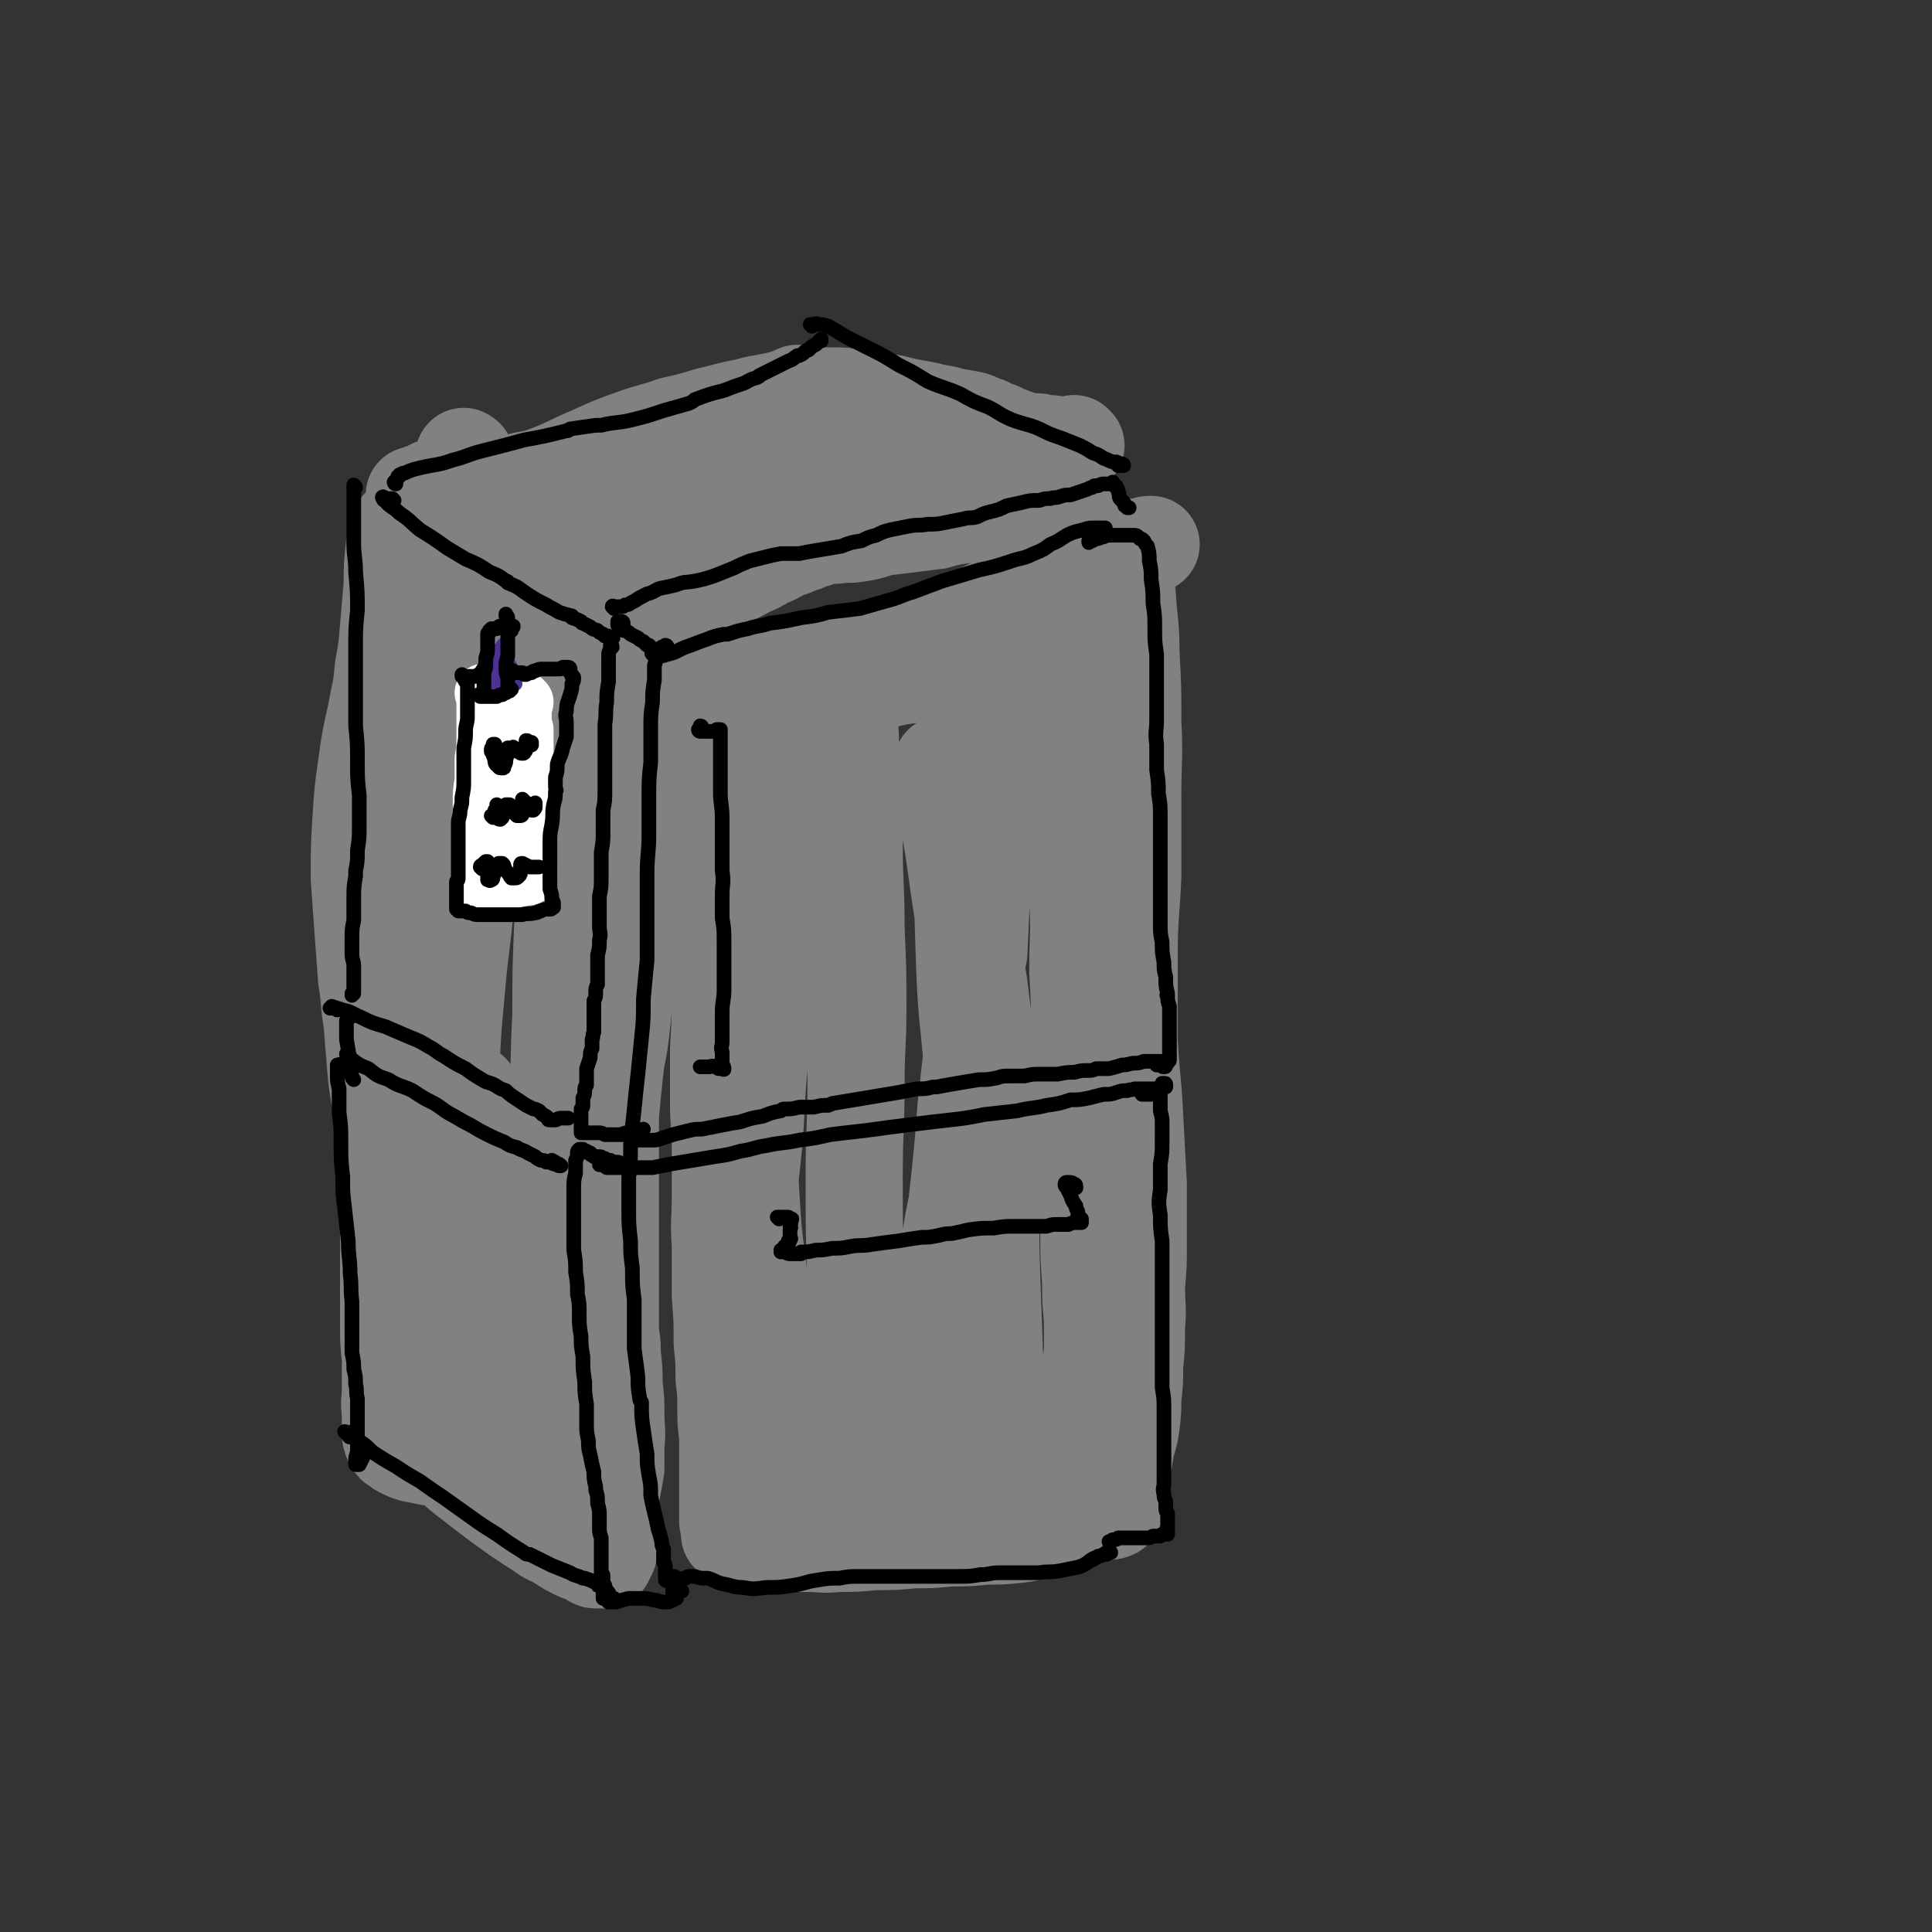 <svg viewBox='0 0 1054 1054' version='1.1' xmlns='http://www.w3.org/2000/svg' xmlns:xlink='http://www.w3.org/1999/xlink'><rect x="0" y="0" width="1054" height="1054" fill="#333333" stroke="none"/><g fill='none' stroke='rgb(128,130,130)' stroke-width='53' stroke-linecap='round' stroke-linejoin='round'><path d='M393,380c0,0 -1,-1 -1,-1 0,0 1,1 1,1 0,0 0,-1 0,-1 0,0 1,0 1,0 1,-1 1,0 2,-1 2,-1 2,-1 4,-2 3,-1 3,-1 6,-2 4,-2 4,-2 8,-4 6,-2 6,-2 12,-4 7,-2 7,-1 14,-3 9,-2 9,-2 18,-4 10,-2 10,-3 21,-5 10,-3 10,-3 20,-6 11,-3 11,-3 21,-7 8,-4 8,-4 17,-8 8,-4 8,-4 16,-8 9,-4 9,-4 18,-7 9,-4 9,-4 18,-8 8,-3 9,-2 17,-5 6,-2 6,-3 12,-5 3,-1 3,-1 6,-2 2,-1 2,-1 4,-1 '/><path d='M396,367c0,0 -1,-1 -1,-1 0,0 0,0 1,0 0,1 0,1 0,1 1,1 1,1 1,3 1,3 1,3 1,6 0,4 0,4 0,8 0,1 0,1 0,1 0,6 0,6 0,12 0,7 -1,7 -1,15 0,10 0,10 -1,19 0,12 0,12 -1,23 0,13 0,13 0,25 0,14 0,14 -1,27 0,16 0,16 -1,32 0,17 0,17 -1,35 0,14 0,14 0,28 0,13 1,13 1,26 0,13 0,13 0,25 0,14 -1,14 0,27 0,14 0,14 0,28 1,13 1,13 1,26 1,9 1,9 1,19 1,8 1,8 1,16 0,8 0,8 1,15 0,7 0,7 0,14 0,7 0,7 0,14 0,5 0,5 0,10 0,4 0,4 0,8 0,2 0,2 1,4 0,1 0,1 0,2 0,1 0,1 0,2 1,0 1,0 1,1 1,0 1,0 2,1 1,0 1,0 2,0 2,0 2,0 5,0 4,1 4,0 8,1 6,0 6,1 11,1 7,1 7,1 13,1 9,0 9,1 17,0 10,0 10,0 20,-1 11,0 11,0 21,-1 10,0 10,0 20,-1 10,0 10,0 20,-1 9,0 9,0 18,-1 7,-1 7,-1 14,-3 5,-2 5,-2 9,-4 3,-1 3,-1 5,-2 1,-1 1,-1 3,-2 1,-1 2,-1 3,-2 2,-3 2,-3 4,-5 '/><path d='M615,300c-1,0 -1,0 -1,-1 -1,0 -1,0 -2,-1 0,0 0,0 0,0 1,4 1,3 1,7 1,10 1,10 2,20 1,16 2,16 2,31 1,19 1,19 1,38 1,20 0,20 0,40 0,22 0,22 0,44 -1,22 -2,22 -2,44 0,23 0,23 0,45 1,21 2,21 3,42 1,19 1,19 2,37 0,16 0,16 0,32 0,12 0,12 -1,24 0,11 1,11 0,22 0,11 0,11 -1,21 0,9 0,9 -1,18 0,7 0,7 -1,15 -1,7 -2,7 -3,13 -1,6 -1,6 -2,12 -1,5 0,5 -1,10 -1,3 -1,3 -1,6 -1,1 -1,1 -2,3 0,1 0,2 -1,2 -2,1 -2,0 -4,0 -3,0 -3,-1 -5,-2 -6,-1 -6,-1 -12,-3 -5,-1 -5,-1 -11,-3 -6,-2 -6,-2 -12,-4 -6,-2 -6,-2 -11,-3 -1,0 -1,0 -3,-1 -5,-1 -5,-1 -11,-2 -1,-1 -1,-1 -3,-1 -7,-1 -6,-1 -13,-2 -8,-2 -8,-1 -16,-2 -7,-1 -7,-1 -13,-2 -6,0 -6,0 -11,-2 -2,0 -2,0 -3,0 -5,-2 -5,-2 -11,-4 0,0 -1,0 -2,0 -4,-2 -4,-2 -9,-3 -1,-1 -1,-1 -2,-1 -5,-2 -5,-1 -9,-4 -4,-1 -4,-1 -6,-3 -1,0 0,-1 -1,-1 -2,-4 -2,-4 -5,-7 0,-1 0,-1 0,-2 -4,-12 -4,-11 -8,-23 -4,-14 -4,-14 -8,-29 -3,-16 -3,-16 -5,-32 -2,-15 -2,-15 -3,-30 -1,-16 -1,-16 -1,-32 0,-18 0,-18 0,-35 1,-19 1,-19 1,-38 1,-19 1,-19 3,-38 1,-16 2,-16 3,-32 1,-13 2,-13 3,-26 0,-9 0,-9 0,-18 0,-7 0,-7 0,-15 0,-7 0,-7 0,-15 0,-6 -1,-7 0,-13 0,-4 0,-4 2,-7 1,-2 1,-3 3,-4 4,-2 5,-2 9,-3 8,-2 8,-1 15,-3 9,-2 9,-1 17,-3 9,-3 9,-3 17,-5 8,-2 8,-2 16,-3 9,-2 9,-2 18,-3 8,-1 8,-1 17,-2 7,-1 7,0 14,-1 6,0 6,0 13,0 5,-1 5,-1 10,-1 2,-1 2,-1 5,-1 1,-1 1,-1 2,-1 0,0 1,0 1,1 1,3 1,3 1,7 2,10 2,10 3,21 1,15 1,15 2,29 1,18 2,18 3,36 1,18 1,18 1,37 1,20 0,20 0,40 1,18 1,18 1,36 0,16 0,16 1,31 0,4 0,4 0,7 0,15 0,15 1,30 0,3 0,3 0,6 1,16 2,16 3,33 0,13 0,13 1,26 0,10 0,10 1,21 0,9 0,9 0,17 -1,7 0,8 -2,14 -1,6 -2,6 -4,12 -3,5 -3,5 -6,11 -3,4 -3,4 -7,8 -4,4 -4,4 -8,7 -4,3 -4,3 -9,6 -7,3 -7,3 -13,6 -8,2 -8,2 -16,4 -6,2 -6,3 -13,5 -2,0 -2,0 -3,0 -9,2 -9,3 -18,5 -8,3 -8,3 -16,5 -6,2 -6,1 -12,3 -1,0 -1,0 -2,0 -6,1 -6,2 -12,1 -4,0 -4,-1 -8,-3 -5,-2 -5,-3 -8,-7 -6,-7 -6,-7 -10,-16 -6,-12 -6,-12 -11,-24 -5,-15 -6,-15 -9,-31 -3,-17 -2,-18 -3,-36 -1,-20 0,-20 1,-39 1,-21 2,-21 4,-42 2,-22 1,-22 3,-43 2,-22 2,-22 5,-43 2,-18 2,-18 5,-36 3,-15 3,-15 7,-30 3,-14 4,-14 8,-27 4,-11 4,-11 7,-22 3,-7 3,-7 6,-15 1,-5 1,-5 3,-9 1,-3 2,-3 3,-6 1,-2 1,-2 3,-4 1,-2 1,-2 1,-3 1,-1 1,-1 1,-1 0,0 0,1 0,2 1,13 1,13 1,25 1,23 1,23 2,46 0,23 1,23 1,46 1,23 1,23 1,45 0,20 -1,20 -1,40 0,25 -1,25 -1,51 0,29 0,29 1,58 1,25 1,25 4,49 3,15 3,15 8,30 2,7 2,7 5,13 1,1 1,1 2,1 2,2 2,2 4,4 0,0 0,0 0,0 2,0 2,1 3,0 3,-3 3,-3 4,-8 4,-13 3,-14 6,-28 5,-23 5,-23 10,-46 4,-24 3,-24 7,-48 1,-5 1,-5 2,-10 3,-27 3,-27 5,-53 2,-18 2,-18 4,-36 0,-3 0,-3 0,-7 1,-17 1,-17 2,-34 0,-4 0,-4 1,-7 1,-22 1,-22 2,-43 2,-15 2,-15 3,-30 1,-11 2,-11 2,-21 1,-6 1,-6 0,-13 0,-5 0,-5 -1,-10 0,-4 0,-4 -1,-7 0,-2 0,-2 0,-3 0,0 0,-1 0,-1 0,0 0,1 0,1 -2,2 -2,2 -3,5 -3,12 -3,12 -5,24 -3,20 -3,20 -4,40 -2,28 -2,28 -1,57 1,33 2,33 5,67 3,31 3,31 6,63 2,26 2,26 4,53 1,19 0,19 1,38 0,12 0,12 0,25 1,5 1,5 1,11 0,1 0,2 0,2 0,0 0,-2 0,-3 0,-12 0,-12 0,-24 -1,-27 -1,-27 -2,-55 -1,-30 0,-30 -1,-61 -1,-26 0,-26 -2,-51 -1,-23 -1,-24 -4,-47 -4,-24 -4,-24 -8,-49 -4,-20 -4,-20 -7,-40 -2,-9 -2,-9 -3,-18 -1,-4 0,-4 -1,-9 0,-2 -1,-3 -1,-4 0,0 0,2 0,3 1,10 1,10 2,20 4,21 4,21 7,43 4,26 4,26 7,52 3,30 4,30 6,60 1,26 0,26 1,53 1,24 1,24 2,49 0,20 0,20 2,40 1,11 2,11 4,23 1,3 0,3 1,6 0,0 0,0 0,0 -2,-3 -2,-3 -4,-6 '/><path d='M218,783c0,0 -1,-1 -1,-1 0,0 0,1 0,1 1,-1 0,-1 0,-2 1,-1 1,-1 1,-2 0,-1 1,-1 1,-2 1,0 0,0 1,-1 0,0 0,0 0,0 -1,0 -1,0 -2,-1 0,0 0,0 -1,0 0,-1 0,-1 0,-1 0,0 0,0 0,0 0,0 -1,0 -1,0 0,0 1,0 1,0 1,1 1,1 3,2 4,3 4,3 8,6 5,5 5,5 10,9 1,1 1,1 3,2 7,7 7,8 15,14 9,7 9,7 17,13 11,8 11,8 22,15 5,4 6,3 12,7 3,2 3,2 7,4 2,1 2,1 5,2 2,1 2,1 4,2 1,1 1,1 3,1 1,0 1,0 2,0 1,0 2,0 2,0 0,-1 0,-1 0,-2 0,-1 0,-1 0,-1 '/><path d='M218,746c0,0 0,-1 -1,-1 0,0 0,1 0,0 0,0 0,0 0,0 1,-3 1,-3 2,-5 1,-6 2,-6 3,-12 1,-9 1,-9 2,-18 1,-10 1,-11 2,-21 0,-12 0,-12 1,-23 0,-13 0,-13 1,-25 1,-15 1,-16 3,-30 3,-18 3,-18 6,-35 3,-18 4,-18 6,-35 2,-16 2,-16 3,-32 1,-13 1,-13 2,-27 0,-12 0,-12 0,-25 0,-12 0,-12 -1,-24 -1,-10 -2,-9 -3,-19 0,-2 0,-2 0,-4 -1,-9 -1,-9 -2,-19 0,-7 0,-7 -1,-15 -1,-5 -1,-5 -2,-10 -1,-4 -1,-4 -2,-8 -1,-4 -1,-4 -2,-8 -1,-3 -1,-3 -2,-7 0,-2 0,-2 -1,-3 -1,-1 -1,-1 -1,-2 0,-1 0,-1 -1,-1 0,0 0,0 0,-1 0,0 0,0 0,0 0,-1 0,-1 -1,-2 0,-1 0,-1 -1,-2 0,-2 0,-2 -1,-3 -1,-2 -1,-2 -2,-3 0,-2 0,-2 -1,-3 0,-1 0,-1 -1,-2 0,-1 0,-1 -1,-2 0,0 0,0 0,0 0,0 0,0 -1,0 '/><path d='M222,286c0,0 0,0 -1,-1 0,0 0,0 0,0 -1,1 -1,0 -1,1 -2,1 -2,2 -3,4 -1,4 -1,5 -2,9 -1,10 -1,10 -1,20 -1,11 -1,11 -2,23 -1,12 -1,12 -3,23 -1,13 -2,13 -4,25 -3,13 -3,13 -5,27 -2,14 -2,14 -3,29 -1,16 -1,17 -1,33 1,14 1,14 2,28 1,14 1,14 2,27 2,12 1,12 3,24 1,13 1,13 2,25 1,12 2,12 3,24 1,11 1,11 2,23 1,12 1,12 2,24 0,12 0,12 0,25 0,12 0,12 0,24 0,10 0,10 0,20 0,9 0,9 1,18 0,8 0,8 0,16 0,7 -1,7 0,14 0,5 0,5 0,10 0,2 0,3 1,5 1,2 1,2 3,3 1,1 1,1 3,2 2,1 2,1 5,2 5,1 5,1 10,2 6,1 6,0 12,1 7,1 7,1 14,2 7,1 7,1 15,2 9,2 9,3 18,5 6,1 6,1 13,2 5,1 5,1 10,2 4,0 4,0 8,0 2,-1 2,-1 4,-2 0,0 1,0 1,0 0,0 0,0 0,0 0,-1 0,-1 0,-1 0,-1 0,-1 0,-3 -1,-8 -1,-8 -2,-16 -2,-14 -3,-14 -5,-28 -2,-13 -2,-13 -3,-26 -1,-16 0,-16 0,-31 -1,-21 0,-21 -1,-41 0,-22 -1,-22 -2,-43 -2,-26 -3,-26 -5,-51 -1,-21 -1,-21 -2,-41 0,-15 0,-15 0,-31 0,-12 0,-12 1,-24 1,-13 1,-13 2,-25 1,-15 1,-15 2,-31 0,-13 0,-13 1,-27 1,-11 1,-11 2,-22 1,-8 0,-8 1,-15 0,-7 0,-7 0,-14 0,-9 0,-9 0,-18 0,-8 -1,-8 -1,-17 0,-5 0,-5 -1,-11 0,-3 0,-3 0,-5 0,-1 0,-1 0,-2 0,0 0,0 0,0 0,2 0,2 0,3 -1,7 -1,7 -2,15 -1,17 -1,17 -2,35 -1,20 -1,20 -1,40 -1,21 0,21 -1,42 -1,21 -1,21 -2,41 -1,23 -1,23 -2,45 -1,24 -1,24 -1,48 -1,23 -1,23 -1,46 0,18 0,18 0,36 -1,15 -1,15 -2,30 -1,13 -1,13 -2,26 -2,11 -2,11 -3,22 -1,9 -1,9 -2,17 -1,7 -1,7 -2,13 0,6 0,6 0,11 -1,5 -1,5 -1,10 -1,4 -1,4 -1,8 -1,2 -1,2 -2,3 0,1 0,1 -1,0 -1,-3 -1,-3 -2,-7 -4,-12 -4,-12 -8,-25 -6,-21 -6,-21 -11,-42 -4,-16 -5,-16 -7,-32 -2,-12 -2,-12 -3,-25 0,-11 0,-11 0,-22 -1,-9 -1,-9 -1,-18 0,-1 0,-1 0,-2 0,-3 0,-3 0,-6 0,0 -1,0 -1,0 -2,5 -2,5 -2,10 -2,13 -2,13 -2,27 -1,16 -1,16 -1,32 1,17 1,17 1,34 1,13 0,13 1,27 0,8 0,8 1,16 1,2 1,2 1,5 0,0 0,0 0,0 1,0 1,1 1,0 1,-4 1,-5 1,-10 0,-14 0,-14 -1,-27 -1,-18 -2,-18 -5,-35 -2,-17 -2,-17 -4,-33 -1,-14 -2,-14 -2,-29 0,-15 0,-15 1,-31 1,-21 1,-21 3,-42 2,-24 3,-24 5,-48 2,-17 2,-17 4,-35 2,-11 2,-11 3,-22 0,-7 0,-7 1,-15 1,-9 1,-9 2,-17 2,-12 2,-12 4,-23 2,-11 2,-11 4,-22 1,-8 1,-8 2,-16 1,-5 1,-5 0,-11 0,-5 0,-5 -1,-10 -1,-6 -1,-6 -3,-12 -1,-4 -1,-5 -3,-8 -2,-3 -2,-3 -5,-5 -2,-1 -2,-1 -5,-2 -3,-2 -3,-1 -6,-3 -3,-1 -3,-2 -6,-3 -3,-3 -3,-2 -6,-5 -3,-2 -3,-2 -6,-5 -2,-3 -2,-3 -4,-6 -1,-1 -2,-1 -3,-2 0,0 0,0 0,0 0,0 0,0 0,0 2,0 2,0 3,-1 2,0 2,-1 4,-1 2,-1 2,-1 3,-2 2,0 2,0 3,1 5,5 5,5 9,11 7,9 7,10 15,18 10,11 10,11 20,20 8,7 8,7 16,14 4,3 4,2 8,5 2,1 2,1 3,2 0,0 0,0 0,0 -3,-3 -3,-3 -6,-6 -4,-4 -4,-4 -9,-9 -3,-3 -3,-3 -6,-7 -3,-4 -3,-3 -6,-7 -3,-4 -3,-4 -6,-8 -1,-1 -1,-2 -2,-3 -4,-8 -4,-7 -8,-16 -4,-9 -4,-9 -8,-18 -3,-6 -2,-7 -5,-13 0,-1 -1,0 -1,-1 '/><path d='M587,243c-1,0 -1,-1 -1,-1 0,0 0,0 0,0 -1,1 -2,1 -3,1 -2,1 -2,1 -3,1 0,0 0,0 0,0 -1,0 -1,0 -2,0 -1,0 -1,-1 -2,-1 -2,-1 -2,-1 -4,-1 -2,0 -2,0 -3,0 -2,-1 -2,-1 -5,-1 -3,0 -3,0 -6,-1 -3,0 -3,-1 -6,-2 -3,-1 -3,-1 -7,-3 -3,-1 -3,-1 -7,-3 -4,-1 -4,-2 -8,-3 -5,-1 -6,-1 -11,-2 -6,-2 -6,-1 -13,-3 -5,-1 -5,-1 -11,-2 -4,-1 -4,-1 -8,-2 -1,0 -1,0 -2,0 -5,-1 -5,-1 -10,-2 -5,-1 -5,-1 -10,-1 -5,-1 -5,-1 -9,-1 -4,0 -4,0 -7,0 -3,0 -3,0 -7,0 -1,0 -1,0 -3,0 -2,0 -2,0 -3,0 -1,0 -1,0 -2,0 0,0 0,0 0,0 0,0 0,0 0,0 0,-1 0,-1 0,-1 1,0 1,0 1,0 0,0 0,0 0,0 0,0 0,0 0,0 1,0 0,0 0,0 0,-1 0,0 0,0 0,0 0,0 0,0 1,0 0,0 0,0 0,-1 0,0 0,0 -2,1 -2,1 -3,1 -3,1 -3,1 -6,2 -5,1 -5,1 -10,2 -7,1 -7,2 -14,3 -8,2 -8,2 -16,4 -10,3 -10,3 -19,5 -11,4 -11,3 -22,7 -11,4 -11,4 -22,9 -12,5 -12,6 -25,11 -6,2 -6,2 -12,3 -7,2 -7,2 -14,3 -4,0 -4,0 -8,1 -2,0 -2,0 -3,0 0,0 0,0 0,0 3,0 3,0 6,0 5,0 5,0 10,0 1,0 1,0 3,0 11,-2 11,-2 23,-4 9,-2 9,-2 17,-4 2,0 2,0 4,0 9,-3 9,-3 19,-6 9,-2 9,-2 19,-4 8,-1 8,-1 16,-2 1,-1 1,-1 3,-1 6,0 6,0 13,-1 1,0 1,0 2,0 7,0 7,0 14,0 4,0 4,0 9,-1 1,0 1,0 2,0 4,-1 4,-1 7,-2 3,-1 3,-2 6,-3 2,-1 2,-1 3,-1 1,-1 1,-1 2,-1 0,0 0,0 0,0 -1,0 -1,1 -1,1 -2,1 -2,1 -4,2 -6,2 -6,2 -11,4 -10,4 -10,3 -19,7 -11,5 -12,4 -22,10 -11,6 -11,6 -21,14 -9,6 -9,7 -18,14 -5,4 -5,4 -9,8 -2,2 -2,2 -4,4 0,0 0,1 0,1 3,1 3,0 6,0 8,-1 8,-1 15,-3 10,-2 10,-3 19,-6 11,-3 11,-3 21,-6 9,-2 9,-2 19,-5 7,-2 7,-2 13,-4 4,-2 4,-2 7,-3 1,-1 1,-1 2,-2 0,0 0,0 0,0 -1,1 -1,1 -3,2 -5,3 -5,3 -10,6 -7,3 -7,3 -14,7 -6,3 -6,3 -13,6 -6,4 -6,3 -13,7 -4,2 -4,3 -8,6 -2,2 -2,2 -5,4 0,0 -1,1 -1,1 0,0 1,0 1,0 5,0 5,0 9,-1 2,0 2,0 3,-1 7,-3 7,-3 14,-6 2,-1 2,-1 4,-2 10,-6 10,-6 20,-12 11,-7 10,-8 21,-14 9,-6 9,-7 19,-12 8,-4 8,-4 16,-8 8,-3 8,-3 16,-6 7,-3 7,-3 14,-6 7,-2 7,-2 14,-4 5,-2 5,-2 10,-3 3,-1 3,-1 6,-2 1,-1 1,-1 3,-1 0,0 0,0 1,0 0,0 0,0 0,0 0,0 0,0 -1,1 -1,1 -1,1 -3,2 -3,3 -3,3 -6,6 -7,5 -7,5 -14,10 -7,6 -7,6 -15,11 -7,4 -7,5 -15,9 -6,3 -6,3 -13,5 -5,2 -5,2 -10,4 -2,0 -2,0 -3,2 -1,0 -1,0 -1,1 3,1 4,1 8,2 7,0 8,1 15,-1 10,-2 10,-2 20,-6 10,-4 10,-4 20,-9 9,-4 9,-4 18,-8 6,-3 6,-2 13,-5 4,-2 4,-2 7,-4 1,0 1,-1 1,-1 0,0 0,0 -1,0 -5,2 -6,2 -11,4 -8,3 -9,3 -17,7 -9,4 -9,4 -18,9 -8,5 -8,6 -16,10 -7,4 -7,4 -14,6 -6,2 -6,2 -12,3 -6,1 -6,0 -12,1 -4,0 -4,0 -8,0 -2,0 -2,0 -3,0 0,0 0,0 0,0 0,0 0,0 0,0 3,0 3,0 6,-1 6,0 6,0 11,-1 8,-1 8,-1 16,-2 9,-1 9,-1 17,-2 8,-1 8,-1 16,-2 7,-2 7,-2 14,-3 6,-1 6,-1 11,-2 1,0 1,0 2,0 6,-1 6,-1 12,-1 5,0 5,0 9,0 1,0 1,0 2,0 4,1 4,1 9,1 3,0 3,-1 5,-1 1,0 1,0 2,0 1,-1 1,-1 3,-2 1,-1 1,0 2,-1 0,0 0,0 1,0 0,0 0,0 0,0 0,0 0,0 0,0 0,0 0,0 0,0 0,0 0,0 0,0 -1,0 -1,0 -2,0 -3,0 -3,0 -5,0 -4,0 -4,0 -7,0 -5,0 -5,0 -10,0 -7,-1 -7,-1 -14,-1 -6,0 -6,0 -12,1 -9,0 -9,0 -18,1 -7,1 -7,1 -14,3 -6,1 -6,0 -13,2 -5,1 -5,0 -11,2 -4,1 -4,1 -9,2 -4,1 -4,1 -8,3 -4,1 -4,1 -7,3 -4,1 -4,1 -8,3 -5,1 -4,2 -9,3 -4,2 -4,2 -8,3 -5,3 -5,3 -10,5 -5,3 -5,3 -10,5 -5,3 -5,3 -11,5 -6,2 -6,2 -11,5 -6,3 -6,3 -13,5 -5,3 -5,2 -10,5 -3,1 -3,2 -6,4 -3,1 -3,1 -5,3 -3,1 -3,1 -5,3 -1,0 -1,0 -3,1 0,0 0,0 0,0 0,0 0,0 0,0 0,1 0,-1 0,0 -1,0 0,1 0,3 1,5 0,5 1,10 1,9 1,9 1,17 1,9 1,9 2,17 0,8 0,8 0,16 0,9 -1,9 -1,17 0,9 0,9 0,17 0,9 0,9 0,17 0,9 0,9 1,19 0,7 0,7 0,14 -1,6 -1,6 -1,12 -1,7 -1,7 -2,14 -1,6 -1,6 -2,12 0,1 0,1 0,2 -1,7 -1,7 -2,14 -1,9 -1,9 -2,18 -1,9 -1,9 -3,19 -1,9 -1,9 -2,19 -1,10 -1,10 -1,20 0,9 0,9 0,17 0,8 0,8 0,17 0,9 0,9 0,19 0,10 0,10 0,20 0,8 0,8 0,17 0,8 0,8 0,16 0,6 1,6 1,12 0,2 0,2 0,3 1,8 1,8 1,16 1,9 1,9 1,17 0,8 1,8 0,16 0,7 0,7 0,13 -1,6 -1,6 -2,11 -1,5 -1,5 -2,10 0,5 0,5 0,10 0,3 0,3 0,5 0,2 0,2 0,4 0,2 -1,2 0,4 0,1 0,1 0,2 0,0 0,0 0,0 0,0 0,0 0,0 '/></g>
<g fill='none' stroke='rgb(0,0,0)' stroke-width='8' stroke-linecap='round' stroke-linejoin='round'><path d='M364,353c0,-1 -1,-1 -1,-1 0,0 0,0 0,0 0,0 0,0 -1,1 0,0 0,0 0,0 0,0 0,0 0,0 0,0 0,0 0,0 -1,0 -1,0 -1,0 -1,1 -1,1 -1,2 -1,1 -1,1 -1,3 -1,2 -1,2 -2,5 0,4 0,4 0,8 -1,6 -1,6 -1,12 -1,7 -1,7 -1,15 0,9 0,9 0,18 -1,9 -1,9 -1,19 0,10 0,10 0,20 0,11 -1,11 -1,22 0,12 0,12 0,23 0,12 0,12 0,24 -1,10 -1,10 -2,21 0,11 0,11 -1,21 -1,10 -1,10 -2,20 -1,9 -1,9 -2,19 -1,9 -1,9 -2,19 0,9 0,9 -1,18 0,8 0,8 0,17 0,9 0,9 1,18 0,7 0,7 1,15 0,1 0,1 0,2 0,7 0,7 1,15 0,5 0,5 0,11 0,1 0,1 0,2 0,7 0,7 0,14 1,7 1,7 2,15 0,6 0,6 1,12 0,1 0,1 1,2 0,8 0,8 1,15 1,7 1,7 2,13 0,6 0,6 1,12 1,5 1,5 1,11 1,5 1,5 2,9 1,4 1,4 2,9 1,3 1,3 2,7 0,2 0,2 1,4 0,2 0,2 0,4 0,1 0,1 0,3 1,2 1,2 1,3 0,2 0,2 0,4 0,1 0,1 0,2 0,1 1,1 1,1 0,0 0,0 0,0 0,1 -1,0 -1,0 0,0 0,0 1,0 0,1 0,1 0,0 1,0 1,0 2,0 1,-1 1,-1 2,-2 '/><path d='M369,872c0,0 -1,-1 -1,-1 0,0 0,0 0,0 0,0 0,0 0,0 0,0 1,0 0,0 0,0 0,0 0,-1 -1,-1 -1,-1 -1,-1 0,-1 0,-1 0,-2 1,-2 1,-2 2,-3 1,-1 1,-1 2,-2 1,-1 2,-1 3,-1 1,-1 1,-1 2,-1 0,0 0,0 1,0 1,0 1,0 2,0 3,1 3,1 7,1 4,1 4,2 8,3 6,1 6,2 11,2 6,1 6,1 13,0 7,0 7,0 14,-1 7,-1 7,-2 14,-3 6,-1 6,-1 12,-1 5,-1 5,-1 11,-1 6,0 6,0 12,0 7,0 7,0 15,0 7,0 7,0 14,0 6,0 6,0 13,0 6,0 6,0 12,-1 5,0 5,-1 10,-1 6,0 6,0 11,0 5,0 5,0 11,0 5,-1 5,0 11,-1 5,-1 5,-1 10,-2 3,-1 3,-1 6,-3 1,-1 1,-1 3,-2 1,0 1,0 2,-1 1,0 1,0 3,-1 0,0 0,0 1,0 1,0 1,0 2,-1 0,0 0,0 1,0 0,0 0,0 0,0 0,0 0,0 0,0 -1,0 -1,0 -2,0 -1,0 -1,0 -1,1 -4,1 -4,1 -7,3 '/><path d='M360,357c0,0 -1,-1 -1,-1 -1,0 0,1 -1,1 0,0 0,0 -1,0 -1,0 -1,0 -1,0 0,0 0,0 0,0 0,0 0,0 0,-1 -1,0 0,1 0,1 1,0 1,0 2,1 3,0 3,0 6,-1 5,-1 5,-2 10,-4 6,-2 5,-2 11,-4 5,-2 5,-2 10,-3 1,0 1,0 2,0 6,-2 6,-2 11,-3 6,-2 6,-1 12,-3 8,-1 8,-1 17,-3 8,-1 8,-1 15,-3 9,-1 9,-1 17,-2 7,-2 7,-2 14,-4 8,-2 8,-3 15,-5 8,-3 8,-3 16,-6 10,-3 10,-3 20,-6 9,-2 9,-2 18,-5 6,-2 6,-1 12,-4 5,-2 5,-2 9,-5 5,-2 4,-2 9,-5 4,-2 5,-2 9,-3 3,-1 3,-1 6,-1 2,0 2,0 4,0 1,0 1,0 2,0 0,0 0,0 0,0 0,0 0,0 0,0 0,1 0,1 0,1 -1,0 -1,0 -1,1 -1,1 -2,1 -3,2 -2,2 -2,2 -5,4 '/><path d='M345,638c0,0 -1,0 -1,-1 0,0 0,1 0,1 1,0 1,-1 1,-1 0,0 0,0 0,0 2,0 2,0 3,0 4,0 4,0 8,0 5,-1 5,-1 10,-2 6,-1 6,-1 12,-2 6,-1 6,-1 12,-2 7,-1 7,-1 14,-3 7,-1 7,-2 14,-3 9,-2 9,-1 18,-3 8,-1 8,-1 17,-3 8,-1 8,-1 17,-2 8,-1 8,-1 15,-2 8,-1 8,-1 16,-2 8,-1 8,-1 17,-2 9,-1 9,-1 19,-3 9,-1 9,-1 18,-2 8,-2 8,-1 16,-3 7,-1 7,-1 13,-3 5,0 5,0 10,-1 4,-1 4,-1 8,-2 4,0 4,0 7,-1 3,-1 3,-1 6,-1 2,-1 2,0 4,-1 2,0 2,0 4,0 2,0 2,0 5,0 1,0 1,0 2,0 1,0 1,0 1,0 0,0 0,0 0,0 0,1 0,1 -1,1 -1,1 -1,1 -2,2 -2,0 -2,0 -4,0 0,0 0,0 -1,0 '/><path d='M346,620c0,0 -1,0 -1,-1 0,0 0,1 0,1 0,0 0,0 0,0 -1,0 -1,0 -1,0 0,0 0,0 0,0 0,0 0,0 0,0 0,0 1,0 1,0 1,0 1,0 2,1 0,0 0,0 1,0 1,1 1,1 1,1 1,0 1,0 3,0 2,0 2,0 4,0 2,0 2,0 5,-1 3,-1 3,-1 6,-2 4,-1 4,-1 8,-2 4,-1 4,-1 8,-1 5,-1 5,-1 10,-2 5,-1 5,-1 11,-2 6,-2 6,-2 12,-3 5,-2 5,-2 10,-3 1,-1 1,-1 2,-1 4,0 4,0 8,-1 4,0 4,0 8,0 4,-1 4,-1 8,-1 1,-1 1,0 2,-1 6,-1 6,-1 12,-2 6,-1 6,-1 12,-2 6,-1 6,-1 12,-2 5,-1 5,-1 10,-2 5,0 5,0 9,-1 1,0 1,0 2,0 5,-1 5,-1 11,-2 6,-1 6,-1 12,-2 5,0 5,0 10,-1 3,-1 3,-1 7,-1 4,0 4,0 8,0 4,-1 4,-1 9,-1 4,0 4,0 9,0 5,-1 5,-1 9,-1 4,-1 4,-1 7,-1 3,0 3,0 5,-1 3,0 3,0 7,0 4,-1 4,-1 7,-2 4,0 4,-1 7,-1 2,0 2,0 5,-1 1,0 1,0 3,0 1,0 1,0 2,0 2,0 2,0 3,0 2,0 2,0 3,0 1,0 1,0 1,0 0,0 0,1 -1,1 -2,1 -2,0 -4,1 '/><path d='M345,636c0,0 -1,0 -1,-1 0,0 0,1 0,1 0,0 0,0 0,0 0,0 0,0 0,0 -1,0 -1,0 -1,0 0,0 0,0 0,0 0,0 0,0 -1,1 0,0 0,0 -1,0 0,0 0,0 -1,0 0,0 0,0 -1,0 -1,0 -1,0 -1,0 -1,0 -1,0 -2,0 -1,0 -1,0 -2,0 0,0 0,0 0,0 -1,0 -1,0 -1,0 -1,0 -1,0 -1,0 0,0 0,0 -1,0 0,-1 0,0 -1,-1 0,0 0,0 0,0 0,0 0,0 0,0 0,0 0,0 0,0 -1,0 -1,0 -1,-1 0,0 0,1 0,0 0,0 0,0 0,0 -1,0 -1,0 -1,0 0,0 0,0 0,0 -1,0 -1,0 -1,0 0,0 0,0 0,0 0,0 0,0 0,0 0,1 0,0 0,0 '/><path d='M338,635c0,-1 -1,-1 -1,-1 0,0 0,0 0,0 0,0 0,0 0,0 0,0 0,0 0,0 0,0 0,0 -1,0 0,0 0,0 -1,0 -1,0 -1,0 -2,-1 -1,0 -1,0 -1,0 -1,0 -1,0 -2,-1 0,0 0,0 -1,0 -1,-1 -1,-1 -2,-1 -1,0 -1,0 -2,0 -1,0 -1,0 -1,0 -1,-1 -1,-1 -1,-1 -1,0 -1,0 -1,-1 -1,0 -1,0 -1,0 -1,-1 -1,-1 -1,-1 -1,0 -1,0 -1,0 0,0 0,0 -1,-1 0,0 0,0 0,0 -1,0 -1,0 -1,0 0,0 0,0 0,0 -1,0 -1,0 -1,0 -1,1 -1,1 -1,2 0,2 0,2 -1,4 0,3 0,3 0,7 -1,4 -1,4 -1,9 0,5 0,5 0,9 0,6 0,6 0,11 0,7 0,7 0,13 1,6 1,6 1,12 1,6 1,6 1,12 1,5 1,5 1,11 0,6 0,6 1,12 0,5 0,5 1,11 0,7 0,7 1,14 0,6 0,6 1,12 0,5 0,5 0,11 0,4 0,4 1,9 0,4 0,4 1,8 1,5 1,5 2,9 0,4 0,4 1,8 0,1 0,1 0,2 1,3 1,3 1,7 1,4 1,4 1,7 0,3 0,3 0,6 0,3 0,3 1,6 0,2 0,2 0,4 0,1 0,1 0,1 0,3 0,3 0,5 0,2 0,2 0,4 0,1 0,1 0,2 0,1 0,1 0,3 1,1 1,1 1,2 0,1 0,1 0,1 0,1 0,1 0,2 0,1 0,1 0,3 0,1 0,1 0,2 0,0 0,0 0,1 0,0 0,0 0,1 0,1 0,1 0,1 0,1 0,1 0,1 0,0 0,0 0,0 2,-1 2,-1 3,-3 '/><path d='M336,873c0,0 0,0 -1,-1 0,0 0,1 0,1 0,0 0,-1 0,-1 -1,0 -1,0 -1,0 0,1 0,1 -1,1 0,0 0,0 -1,1 0,0 0,0 0,0 2,0 2,0 4,0 3,-1 3,-1 7,-2 4,0 4,0 8,0 4,0 4,1 7,1 3,1 3,1 5,1 2,0 2,0 4,-1 2,-1 2,-2 3,-4 1,-1 1,-1 2,-1 '/><path d='M636,593c0,0 0,0 -1,-1 0,0 1,1 1,1 0,0 0,-1 0,-1 0,0 0,0 0,0 0,-1 0,-1 -1,-1 0,0 0,0 0,0 -1,0 -1,0 -1,0 0,0 0,0 0,0 0,1 -1,1 -1,2 0,3 0,3 0,6 0,3 0,3 0,7 1,4 1,4 1,7 0,5 0,5 0,9 0,7 0,7 -1,13 0,7 0,7 0,14 -1,7 -1,7 0,14 0,7 0,7 1,14 0,7 0,7 0,13 0,7 0,7 0,13 0,7 0,7 0,14 0,7 0,7 0,14 0,6 0,6 0,13 0,6 0,6 0,13 1,6 1,6 1,12 0,5 0,5 0,10 0,4 0,4 0,8 0,4 0,4 0,7 0,5 0,5 0,9 0,3 0,3 0,6 0,3 -1,3 0,6 0,2 0,2 1,4 0,2 0,2 0,4 0,2 1,2 1,3 0,2 0,2 0,4 0,1 0,1 0,2 0,2 0,2 0,3 0,1 0,1 0,2 0,0 0,0 0,0 0,0 0,0 0,0 -1,0 -1,0 -1,0 -1,0 -1,0 -2,0 -1,1 -1,1 -1,1 -1,0 -1,0 -2,0 -1,0 -1,0 -2,0 -2,1 -2,1 -3,1 -2,0 -2,0 -4,0 -2,0 -2,0 -5,0 -1,0 -1,0 -3,0 -2,0 -2,0 -4,0 -1,1 -1,1 -3,1 -1,1 0,1 -1,1 0,0 0,0 -1,0 '/><path d='M596,295c-1,0 -1,-1 -1,-1 -1,0 -1,1 -1,1 0,0 0,0 0,0 1,0 0,0 0,0 0,-1 1,0 1,0 1,0 1,0 2,-1 2,0 2,0 4,-1 2,0 2,-1 4,-1 3,0 3,0 6,0 2,0 2,0 5,0 1,0 1,0 2,0 2,0 2,0 3,1 0,0 0,0 1,1 1,0 1,0 2,1 1,2 1,2 2,3 1,4 1,4 1,8 1,5 1,5 1,10 1,7 1,7 1,13 1,7 1,7 1,14 0,7 0,7 1,14 0,7 0,7 0,13 0,6 0,6 0,12 0,5 0,5 0,11 0,6 -1,6 0,13 0,7 0,7 0,14 1,7 1,7 1,13 1,6 1,6 1,13 0,6 0,6 0,12 0,4 0,4 0,9 0,1 0,1 0,2 0,6 0,6 0,12 0,6 0,6 0,12 0,5 0,5 0,10 0,0 0,0 0,1 0,5 0,5 1,10 0,6 0,5 1,11 0,4 0,4 1,8 0,0 0,0 0,1 0,4 0,4 1,8 0,1 -1,1 0,1 0,3 0,3 1,6 0,2 0,2 0,5 0,0 0,0 0,0 0,2 0,2 0,3 0,2 0,2 0,4 0,2 0,2 0,4 0,1 0,1 0,2 0,1 0,1 0,2 0,1 0,1 0,2 0,1 0,1 0,3 0,1 0,1 0,2 0,1 0,1 0,2 0,1 0,1 -1,1 0,1 0,1 -1,2 0,0 0,0 0,0 0,1 0,1 -1,1 0,0 0,0 0,0 -1,0 -1,0 -1,-1 -1,0 -1,0 -1,-1 '/><path d='M334,353c0,-1 -1,-1 -1,-1 0,0 0,0 0,0 0,0 0,0 0,0 0,0 0,0 0,0 0,0 0,0 0,0 0,1 0,1 0,2 -1,2 -1,2 -1,4 0,3 0,3 0,6 0,4 0,4 0,8 -1,6 -1,5 -1,11 -1,6 0,6 -1,12 0,6 0,6 0,12 0,6 0,6 0,12 0,6 0,6 0,12 0,6 0,6 -1,11 0,6 0,6 0,11 0,6 0,6 -1,12 0,7 0,7 0,13 0,6 0,6 -1,11 0,5 0,5 0,10 0,3 0,3 0,6 0,4 1,4 0,8 0,4 0,4 -1,8 0,4 0,4 0,8 0,4 0,4 0,8 -1,2 -1,2 -1,4 0,3 0,3 -1,5 0,3 0,3 0,6 0,3 0,3 0,6 0,3 0,3 0,5 -1,2 0,2 -1,4 0,2 0,2 0,5 -1,2 -1,2 -1,5 -1,3 -1,3 -2,6 0,2 0,2 0,4 0,1 0,1 0,2 0,1 0,1 0,3 -1,1 -1,1 -1,3 0,2 0,2 -1,4 0,2 0,2 0,4 0,1 0,1 -1,2 0,1 0,1 0,3 0,1 0,1 0,3 0,1 0,1 0,2 0,1 0,1 0,1 0,1 0,1 0,1 0,0 0,0 0,1 0,0 0,0 0,1 0,0 0,0 0,1 1,0 1,0 1,0 0,0 0,0 1,0 1,0 1,0 1,0 1,0 1,0 2,0 0,0 0,0 1,0 1,0 1,0 2,0 1,0 1,0 2,0 1,0 1,0 3,1 1,0 1,0 2,0 0,0 0,0 1,0 1,0 1,0 2,0 1,0 1,0 2,0 1,0 1,0 2,0 2,-1 2,-1 3,-1 2,0 2,0 4,-1 2,0 2,0 5,-1 '/><path d='M340,340c0,0 0,-1 -1,-1 0,0 0,0 0,0 0,0 0,0 -1,0 0,0 0,0 -1,0 0,0 0,0 0,0 0,0 0,0 0,1 0,0 0,0 0,1 1,1 1,1 2,2 1,1 1,1 2,1 2,1 2,1 3,2 2,1 2,1 4,2 1,1 1,1 3,2 1,1 1,1 2,2 1,0 1,0 1,0 1,1 1,1 2,2 1,1 1,1 2,1 0,0 0,0 0,0 1,1 1,1 2,1 '/><path d='M335,332c0,-1 0,-1 -1,-1 0,-1 1,0 1,0 0,0 0,0 1,0 1,0 1,0 2,0 2,0 2,0 3,-1 3,0 2,-1 5,-2 3,-2 3,-2 7,-4 4,-1 4,-2 7,-3 5,-1 5,-1 9,-2 5,-2 5,-1 10,-2 5,-1 5,-1 11,-3 5,-2 5,-2 10,-4 4,-2 4,-2 9,-4 4,-1 4,-1 8,-2 4,-1 4,-1 9,-2 5,0 5,0 10,0 5,-1 5,-1 11,-2 6,-1 6,-1 12,-2 5,-2 5,-2 11,-3 4,-2 4,-2 8,-3 4,-2 4,-2 8,-3 5,-1 5,-1 10,-2 5,-1 5,0 10,-1 5,0 5,0 10,-1 5,-1 5,-1 10,-2 3,-1 3,0 7,-1 4,-2 4,-2 8,-3 4,-1 4,-1 8,-3 4,-1 5,-1 9,-2 4,-1 4,-1 9,-1 3,-1 3,-1 6,-1 2,-1 2,0 5,-1 3,-1 3,-1 6,-1 3,-1 3,-1 6,-2 3,-1 3,-1 5,-2 1,0 1,0 2,-1 0,0 0,0 1,0 0,0 0,0 0,0 1,0 1,0 1,0 2,-1 2,-1 3,-1 2,0 2,0 4,0 0,0 0,0 1,0 0,0 0,0 0,0 1,0 0,-1 0,-1 0,0 0,1 1,2 1,0 1,0 1,1 1,1 1,1 1,2 1,2 0,2 1,4 1,1 1,1 2,2 1,1 0,2 1,2 1,1 1,1 2,1 0,0 0,0 0,0 0,0 0,0 0,0 0,0 0,0 0,0 0,0 0,0 -1,0 '/><path d='M195,781c-1,0 -1,-1 -1,-1 -1,0 0,1 0,1 -1,2 -1,2 -2,3 0,0 0,0 -1,0 -1,0 0,-1 -1,-1 0,-1 0,-1 -1,-1 0,0 0,0 0,0 0,0 0,0 0,0 0,0 -1,-1 -1,-1 0,0 1,0 2,1 2,1 2,1 4,3 5,3 5,3 9,7 6,4 6,4 13,8 6,4 6,4 13,8 7,5 7,5 13,9 7,5 7,5 14,10 7,5 7,5 15,10 7,5 7,5 15,10 1,1 1,1 3,1 6,3 6,3 12,6 5,2 5,2 10,4 3,2 3,1 7,3 1,0 1,0 1,0 3,1 3,1 5,2 1,0 1,1 2,1 0,1 0,1 1,1 0,0 0,0 0,0 1,1 1,1 1,1 0,0 0,0 0,0 1,1 1,1 2,2 1,1 1,1 2,1 0,0 0,0 0,0 0,0 0,0 -1,-1 0,0 0,0 0,0 0,-1 -1,-1 -1,-3 '/><path d='M190,576c0,0 0,-1 -1,-1 0,0 1,0 1,0 0,0 0,0 -1,0 0,0 0,0 0,0 0,0 0,0 0,0 0,0 0,0 0,0 0,0 0,0 0,0 2,1 2,2 3,3 4,3 4,3 9,5 5,4 5,4 11,6 6,4 7,3 13,6 6,4 6,4 12,7 5,3 5,4 11,7 5,3 5,3 9,5 5,3 5,3 9,5 4,2 4,2 9,4 3,2 3,2 7,3 3,2 3,1 6,3 2,1 2,1 4,2 1,1 1,1 3,2 2,0 2,0 3,1 2,0 2,0 4,1 2,0 2,1 3,1 1,0 1,0 1,0 0,0 0,0 0,0 -1,-1 -1,-1 -2,-1 -1,-1 -1,-1 -3,-2 '/><path d='M184,551c0,0 0,-1 -1,-1 0,0 1,0 0,0 0,0 0,0 -1,0 0,0 0,0 -1,0 0,0 -1,0 -1,0 0,0 1,-1 1,-1 3,1 3,1 6,2 5,1 5,2 10,4 6,3 6,3 13,5 7,3 7,3 14,6 5,2 5,2 10,5 4,2 4,3 8,5 6,4 6,4 12,7 4,3 4,3 9,6 3,2 3,1 7,3 3,2 3,2 6,3 2,2 2,2 5,4 3,2 3,2 6,4 2,1 2,1 4,2 1,0 1,0 3,1 1,1 1,1 2,2 2,1 2,1 3,2 0,1 0,1 1,1 0,0 0,0 0,0 1,0 1,0 1,0 1,0 1,0 2,0 1,0 1,-1 3,-1 2,0 2,0 4,0 '/><path d='M215,273c0,0 -1,-1 -1,-1 0,0 0,0 0,0 0,1 0,0 -1,0 0,0 0,0 -1,0 0,0 0,0 -1,0 -1,0 -1,0 -2,-1 0,0 0,0 0,0 0,0 0,0 0,0 0,0 -1,0 0,1 0,0 0,1 1,1 3,4 4,3 8,7 6,4 5,4 11,9 8,5 8,5 15,10 5,3 5,3 10,6 7,3 7,3 13,7 5,2 5,2 9,5 1,0 1,0 1,1 5,2 5,2 9,5 6,4 6,4 12,7 3,2 4,2 7,4 3,1 3,1 7,2 0,0 0,1 0,1 3,1 3,1 5,2 0,0 0,1 1,1 2,1 2,1 4,2 2,2 2,1 4,2 1,1 1,1 3,2 0,0 0,0 1,1 1,0 1,0 1,0 1,1 1,1 2,1 0,0 0,0 0,0 0,0 0,0 1,0 0,0 0,0 0,0 0,0 0,0 0,0 1,0 0,0 0,0 0,0 0,0 0,0 -1,0 -1,0 -2,-1 0,0 0,0 0,0 '/><path d='M216,264c-1,0 -1,-1 -1,-1 0,0 0,0 0,0 1,0 1,-1 1,-1 1,-1 1,-1 1,-2 0,0 0,0 0,0 0,0 0,0 0,0 1,0 1,0 1,-1 1,0 1,-1 3,-1 2,-1 2,-1 5,-2 4,-1 4,-1 9,-2 6,-1 6,-1 12,-3 8,-2 8,-3 16,-5 12,-3 12,-3 23,-6 11,-2 11,-2 23,-5 1,0 1,0 2,-1 7,-1 7,-1 14,-2 2,0 2,0 3,0 8,-2 9,-1 17,-3 8,-2 8,-2 17,-5 7,-2 7,-2 14,-4 2,-1 2,-1 3,-2 8,-3 8,-3 16,-5 5,-2 5,-2 11,-4 4,-2 3,-2 7,-3 1,-1 1,0 1,-1 4,-2 4,-2 8,-4 4,-2 4,-2 8,-4 3,-1 2,-1 5,-3 1,0 1,0 1,0 2,-1 2,-1 3,-2 1,-1 1,-1 2,-1 1,-1 1,-1 2,-2 2,-1 2,-1 3,-2 1,-1 1,-1 2,-1 0,-1 0,-1 0,-1 0,0 0,0 0,0 -2,2 -2,2 -3,3 '/><path d='M194,266c0,-1 -1,-1 -1,-1 0,-1 0,0 0,0 0,0 0,0 0,0 1,0 0,0 0,0 0,0 0,0 0,0 0,0 0,1 0,1 0,1 0,1 0,2 0,6 0,6 0,12 0,8 0,8 0,16 0,8 1,8 1,16 1,11 1,11 1,21 -1,10 -1,10 -1,20 0,11 0,11 0,22 0,10 0,10 0,21 1,10 1,10 1,20 0,9 0,9 1,18 0,8 0,8 0,16 0,7 0,7 -1,14 0,6 0,6 -1,11 0,2 0,1 0,3 -1,6 -1,6 -1,13 0,5 0,5 0,11 -1,5 -1,5 -1,10 0,4 0,4 0,8 0,4 1,4 1,7 0,3 0,3 0,6 0,2 0,2 0,4 0,2 0,2 0,4 0,1 0,1 0,1 -1,1 -1,1 -1,1 0,0 0,-1 0,-1 0,0 0,0 0,0 '/><path d='M189,581c0,0 -1,-1 -1,-1 0,0 0,1 0,1 0,0 0,0 0,0 0,0 0,0 0,0 0,0 0,0 -1,0 -1,0 -1,-1 -2,0 0,0 0,0 -1,0 0,0 0,0 0,1 0,2 0,2 0,4 0,4 0,4 1,8 0,7 0,7 0,13 1,8 1,8 1,16 0,10 0,10 1,19 0,9 0,9 1,17 1,9 1,9 2,18 0,9 1,9 1,18 1,7 0,7 1,15 0,1 0,1 0,3 0,7 0,7 0,14 0,6 0,6 0,11 1,5 1,5 1,9 1,4 1,4 1,8 1,4 0,4 1,8 0,4 0,4 0,8 0,3 0,3 0,6 0,3 0,3 0,5 0,3 0,3 0,5 0,3 0,3 0,5 -1,3 -1,3 -1,5 0,1 0,1 0,2 0,0 0,0 1,0 0,0 1,0 1,0 1,-2 1,-2 2,-4 '/><path d='M191,555c0,0 -1,-1 -1,-1 0,0 0,0 0,0 0,0 0,0 0,0 0,0 0,0 0,0 0,0 0,0 0,0 0,2 -1,2 -1,3 0,5 0,5 0,10 1,6 1,6 2,12 0,4 0,4 1,8 0,1 0,1 1,2 '/><path d='M443,178c0,0 -1,-1 -1,-1 0,0 0,0 0,0 0,0 0,0 0,0 0,0 0,0 0,0 0,0 0,0 0,0 1,0 1,0 1,0 2,0 2,-1 3,0 3,0 3,0 6,1 5,3 5,3 10,6 6,3 6,3 12,6 8,4 8,4 16,9 8,4 8,4 16,9 9,4 9,3 18,7 7,4 7,4 15,7 6,3 6,4 13,7 8,3 8,2 15,5 6,3 6,3 12,5 5,2 5,2 10,4 4,2 4,2 7,4 3,1 3,1 6,3 3,1 2,1 5,2 1,0 1,0 2,0 1,1 1,0 2,1 0,0 0,0 1,0 0,1 0,1 0,1 1,0 1,0 1,0 0,0 0,0 0,0 0,0 -1,-1 -1,-1 0,0 1,0 1,1 0,0 0,0 0,0 0,0 0,0 0,0 0,0 0,0 0,0 0,0 -1,0 -1,-1 0,0 1,1 1,1 -1,0 -2,0 -3,0 '/><path d='M383,397c0,0 0,-1 -1,-1 0,0 1,1 0,1 0,1 0,1 0,1 -1,1 0,1 0,1 0,0 0,0 0,0 0,0 -1,-1 -1,-1 0,0 0,1 1,1 1,0 1,0 1,0 2,0 2,0 3,0 2,0 2,0 3,0 1,0 1,0 2,-1 1,0 1,0 2,0 0,0 0,0 0,0 0,0 0,0 0,0 0,0 0,0 0,0 0,1 0,0 -1,0 0,0 1,0 1,0 0,0 0,0 0,0 0,1 0,1 0,1 0,2 0,2 0,5 0,3 0,3 0,6 0,4 0,5 0,9 0,6 0,7 0,13 0,7 1,7 1,15 0,6 0,6 0,13 0,8 0,8 0,15 1,7 0,7 0,13 0,7 0,7 0,13 1,6 1,6 1,13 0,5 0,5 0,10 0,1 0,1 0,3 0,5 0,5 0,11 0,1 0,1 0,2 0,6 -1,6 -1,12 0,4 0,4 0,9 0,3 0,3 0,7 0,3 -1,3 0,6 0,3 0,3 0,5 0,2 0,2 0,3 1,0 1,0 1,1 0,0 0,0 0,0 0,0 0,0 0,0 0,1 -1,0 -1,0 0,0 1,0 1,0 0,0 0,0 0,0 0,1 0,0 -1,0 0,0 1,0 0,0 0,0 -1,0 -2,0 -1,-1 -1,-1 -2,-1 -2,-1 -2,0 -3,0 -1,0 -1,0 -2,0 -1,0 -1,0 -2,0 -1,0 -1,0 -1,0 0,0 0,0 0,0 0,0 0,0 1,0 '/><path d='M425,665c0,0 -1,-1 -1,-1 1,0 1,0 2,0 2,0 2,0 3,0 0,0 0,0 1,0 0,0 0,0 0,1 0,0 0,0 0,0 0,0 0,0 1,0 0,0 0,-1 0,0 1,0 1,0 1,0 0,1 -1,1 -1,1 0,1 0,1 0,2 0,0 0,0 0,0 0,0 0,0 0,0 1,0 0,-1 0,-1 0,1 0,1 0,2 1,1 0,1 0,2 0,1 0,1 0,3 0,0 0,0 0,1 0,0 0,0 0,1 0,0 0,0 0,0 1,0 0,-1 0,-1 0,0 0,1 0,1 0,0 0,0 0,0 0,0 0,0 0,0 0,1 0,1 -1,2 0,0 0,0 0,0 0,0 0,0 0,0 1,0 0,0 0,-1 0,0 0,1 0,1 0,0 0,0 0,1 -1,0 -1,1 -2,1 0,1 0,1 -1,2 0,0 0,0 -1,0 0,0 0,0 0,0 1,1 0,0 0,0 0,0 0,0 0,0 1,0 0,0 0,1 1,0 1,0 1,0 0,0 1,0 1,0 2,1 2,1 3,1 3,0 3,0 6,0 0,0 0,0 0,-1 4,0 4,0 8,-1 4,0 4,0 9,-1 5,0 5,0 10,-1 5,-1 5,0 11,-1 7,-1 7,-1 15,-2 6,-1 6,-1 13,-2 4,0 4,0 9,-1 4,-1 4,-1 7,-1 5,-1 5,-1 9,-2 7,-1 7,-1 14,-1 6,-1 6,-1 13,-1 4,0 4,0 8,0 2,0 2,0 5,0 1,0 1,0 3,0 3,-1 3,-1 5,-1 3,0 3,0 7,0 2,-1 2,-1 4,-1 1,0 1,0 2,0 1,0 1,0 1,0 0,0 0,0 0,0 0,0 0,0 0,0 0,0 -1,-1 -1,-1 0,0 0,0 1,1 0,0 0,0 0,0 0,0 -1,-1 -1,-1 0,0 0,0 1,1 0,0 0,0 0,0 0,-1 0,-1 0,-1 0,0 0,0 0,-1 -1,0 -1,0 -1,-1 -1,-1 -1,-1 -1,-2 0,0 0,0 0,-1 -1,-2 -1,-2 -1,-3 -2,-3 -2,-3 -3,-6 -1,-2 -1,-2 -2,-4 -1,-1 -1,-1 -1,-2 0,0 0,-1 1,-1 2,0 3,0 4,1 1,0 1,1 1,2 '/></g>
<g fill='none' stroke='rgb(255,255,255)' stroke-width='32' stroke-linecap='round' stroke-linejoin='round'><path d='M286,383c-1,0 -1,0 -1,-1 -1,0 0,1 0,1 0,0 -1,0 -1,-1 1,0 1,0 1,0 0,0 0,0 0,0 -1,0 -1,0 -1,0 -2,-1 -2,-1 -4,-1 -3,-1 -3,-1 -6,-1 -2,-1 -2,-1 -5,-1 -1,0 -1,0 -2,0 -1,0 -1,0 -2,0 0,0 0,0 0,0 0,0 0,0 0,0 0,0 0,0 0,0 0,0 0,-1 -1,-1 0,0 1,0 1,1 0,0 0,0 0,0 0,1 0,1 0,1 0,2 0,2 0,4 0,3 0,3 0,6 0,6 0,6 0,12 0,6 0,6 -1,12 0,6 0,6 0,12 -1,6 -1,6 -1,12 0,5 0,5 0,10 0,4 0,4 0,8 0,3 0,3 0,6 0,3 0,3 0,6 0,2 0,2 0,4 0,2 0,2 0,3 0,2 0,2 0,3 0,2 0,2 0,3 0,1 1,1 1,2 0,0 0,0 0,0 0,1 0,1 0,1 1,0 1,0 1,0 1,0 1,0 1,0 2,0 2,0 4,-1 3,-1 3,-1 5,-2 3,-1 3,-1 6,-2 2,0 2,0 5,-1 1,0 1,0 2,0 0,0 0,0 0,0 0,0 0,0 0,0 0,0 0,0 0,0 0,-2 0,-2 0,-3 0,-3 0,-3 -1,-6 0,-4 0,-4 -1,-7 0,-5 0,-4 -1,-9 0,-6 -1,-6 -1,-13 0,-5 0,-5 0,-11 0,-3 0,-3 1,-7 0,-4 0,-4 1,-7 0,-2 0,-2 0,-4 0,-2 0,-2 0,-3 0,-2 0,-2 0,-3 0,0 0,0 0,-1 0,-1 0,-1 0,-2 0,-1 0,-1 0,-2 0,0 0,0 0,0 0,-1 0,-1 0,-2 -1,0 -1,0 -1,0 0,-1 0,-1 0,-1 0,0 0,0 0,-1 0,-1 0,-1 0,-2 0,-1 0,-1 0,-1 0,0 0,0 0,0 0,0 0,0 0,0 0,-1 0,-1 0,-1 0,0 0,0 0,-1 0,0 0,-1 0,-1 0,0 0,0 0,0 '/></g>
<g fill='none' stroke='rgb(77,50,146)' stroke-width='8' stroke-linecap='round' stroke-linejoin='round'><path d='M275,360c0,0 -1,0 -1,-1 0,0 0,0 0,0 1,0 0,0 0,0 0,0 0,0 0,0 0,0 0,0 0,1 0,0 0,0 0,1 0,2 0,2 0,3 0,2 1,2 0,4 0,3 0,3 0,6 0,1 0,1 0,3 0,0 -1,0 -1,0 0,0 0,-1 0,-1 1,-2 1,-2 1,-4 0,-3 0,-3 0,-6 0,-3 0,-3 0,-6 1,-3 1,-3 1,-5 0,-2 0,-2 0,-3 0,0 0,-1 0,0 0,0 -1,0 -1,1 -1,2 -1,2 -1,4 0,3 0,3 0,5 0,1 0,1 0,2 1,2 1,1 1,3 0,0 0,1 0,1 0,1 1,1 1,2 0,0 0,0 0,1 0,0 0,0 0,0 0,-1 0,-1 0,-1 -1,-1 -1,-1 -1,-2 0,-1 0,-1 0,-1 -1,-3 -1,-3 -1,-5 -1,-2 -1,-2 -1,-5 0,-1 0,-1 0,-2 0,0 0,0 0,0 -1,0 -1,0 -2,1 -1,2 -1,2 -2,5 -1,3 0,3 -1,6 0,1 0,1 0,1 -1,3 -1,3 -1,6 0,0 0,0 0,1 0,1 0,1 0,1 0,0 0,0 0,0 0,0 0,0 0,0 1,-2 1,-2 0,-4 0,-2 0,-2 -1,-5 0,-1 0,-1 -1,-2 0,-1 0,-1 0,-1 1,-1 1,0 1,-1 1,-1 1,-1 1,-1 1,-1 1,-1 1,-1 0,0 0,0 0,0 0,1 0,1 0,3 0,3 0,3 0,6 0,3 0,3 0,5 0,1 0,1 0,1 0,0 0,0 0,0 1,-2 1,-2 1,-4 1,-4 1,-4 2,-7 0,-3 0,-3 1,-5 0,-1 1,-1 1,-1 2,0 2,0 3,0 1,1 1,1 2,2 0,1 0,1 1,2 1,2 0,2 1,4 1,2 1,2 1,4 0,1 0,1 0,2 0,0 0,0 1,0 0,0 0,0 0,0 '/></g>
<g fill='none' stroke='rgb(0,0,0)' stroke-width='8' stroke-linecap='round' stroke-linejoin='round'><path d='M264,367c0,0 0,-1 -1,-1 0,0 1,1 1,1 0,0 0,0 -1,0 0,0 0,0 0,0 0,0 0,0 0,0 0,0 0,0 0,0 -1,1 -1,1 -2,1 0,0 0,0 -1,1 0,0 0,0 -1,0 0,0 -1,0 -1,0 -1,0 -1,0 -2,0 -1,0 -1,0 -2,0 0,0 0,0 -1,0 0,0 0,0 0,0 0,0 0,0 0,0 0,0 0,0 0,0 0,0 0,0 -1,-1 0,0 0,1 1,1 0,0 -1,0 -1,0 0,-1 0,-1 0,-1 0,0 0,0 0,0 0,0 0,0 0,0 0,0 0,0 0,0 0,0 0,0 0,0 1,1 1,1 1,2 1,2 1,2 2,3 0,2 0,2 0,4 0,3 0,3 0,6 0,4 0,4 0,8 0,4 -1,4 -1,8 0,4 0,4 -1,9 0,4 0,4 0,9 0,5 0,5 0,9 0,4 0,4 -1,9 0,4 0,3 -1,7 0,4 -1,4 -1,7 0,3 0,3 0,6 0,3 0,3 0,6 0,3 0,3 0,6 0,3 0,3 0,6 0,2 0,2 0,3 0,1 0,1 0,3 0,1 0,1 -1,2 0,1 0,1 0,2 0,1 0,1 0,2 0,1 0,1 0,1 0,0 0,0 0,1 0,0 0,0 0,0 0,1 0,1 0,2 0,1 0,1 0,2 0,1 0,1 0,1 0,1 0,1 0,1 0,1 0,1 0,2 0,0 0,0 0,1 1,0 1,1 1,1 0,0 1,0 1,0 1,0 1,0 1,0 1,0 1,0 2,0 1,1 1,1 3,1 2,1 2,1 4,1 2,0 2,0 4,0 2,0 2,0 5,0 2,0 2,0 5,0 2,0 2,0 5,0 3,0 3,0 5,0 3,-1 3,0 7,-1 2,0 1,-1 3,-1 2,-1 2,-1 4,-1 1,0 1,0 1,0 0,0 0,0 0,0 0,0 0,0 0,0 1,0 1,0 1,-1 1,0 1,0 1,0 0,0 0,0 0,-1 0,0 0,0 0,0 0,-1 0,-1 0,-1 0,-2 -1,-1 -1,-3 0,-2 0,-2 -1,-5 0,-3 0,-3 0,-7 0,-3 0,-3 0,-6 0,-3 0,-3 0,-5 0,-4 0,-4 0,-7 0,-5 0,-5 1,-10 1,-6 0,-6 1,-11 1,-4 1,-3 1,-7 1,-1 0,-1 0,-3 0,0 0,0 0,-1 0,-2 0,-2 0,-4 1,-3 1,-3 1,-7 1,-4 2,-4 3,-9 1,-3 1,-3 2,-6 0,-2 0,-2 0,-4 0,-2 0,-2 0,-4 0,-3 -1,-3 0,-6 0,-5 1,-5 2,-9 1,-3 1,-3 1,-6 1,-1 1,-2 1,-3 0,-1 0,-1 -1,-1 0,-1 0,-1 -1,-2 0,-1 0,-1 0,-1 0,-1 0,-1 0,-1 0,0 0,-1 -1,-1 0,0 0,0 0,0 -1,0 -1,0 -1,0 -1,0 -1,0 -1,0 0,0 0,0 -1,0 -1,1 -1,1 -2,1 -1,0 -1,0 -2,0 -1,0 -1,0 -3,0 -1,0 -1,0 -2,0 -1,0 -1,0 -2,0 -2,0 -2,0 -4,1 -1,0 -1,0 -2,1 -1,0 -1,0 -3,1 0,0 0,0 -1,0 -1,-1 -1,-1 -1,-1 0,0 0,0 -1,0 -1,0 -1,0 -2,0 -1,0 -1,0 -2,0 0,0 0,-1 -1,-1 0,0 0,0 0,0 0,0 0,0 0,0 0,0 0,0 0,0 0,-1 0,0 1,0 '/><path d='M279,344c-1,0 -1,-1 -1,-1 -1,0 0,0 0,0 0,0 0,0 0,0 1,0 1,0 1,0 1,-1 1,-1 1,-1 1,0 1,0 0,0 0,-1 0,0 0,0 -1,0 -1,0 -1,0 -1,0 -1,0 -2,0 -1,0 -1,0 -1,0 -1,0 -1,-1 -2,0 -1,0 -1,-1 -2,0 0,0 0,0 -1,1 -1,0 -1,0 -2,0 0,0 0,0 -1,0 0,0 0,0 0,0 0,1 0,1 0,1 0,0 -1,0 -1,0 0,1 0,1 0,1 -1,1 -1,0 -1,1 0,1 0,1 0,2 0,3 0,3 0,5 0,3 0,3 -1,6 0,3 0,3 0,5 -1,3 -1,3 -1,5 0,2 0,2 0,4 0,0 0,0 0,0 0,2 0,2 0,3 -1,2 -1,2 -2,3 0,0 0,0 0,0 0,0 0,0 0,0 0,0 0,0 0,0 0,1 -1,0 -1,0 0,0 0,0 1,0 0,0 0,0 0,0 0,0 0,0 0,1 1,0 1,0 1,0 2,0 2,0 4,0 2,0 2,0 4,0 2,-1 1,-1 3,-1 1,-1 1,-1 2,-1 0,0 0,0 0,0 1,-1 1,-1 1,-1 0,0 0,0 1,0 0,0 0,-1 0,-1 0,0 0,0 1,0 0,0 0,0 0,0 -1,0 -1,0 -1,0 0,-1 0,-1 -1,-2 0,-2 0,-2 0,-4 -1,-3 -1,-3 -1,-6 0,-3 0,-3 1,-6 0,-3 0,-3 0,-5 0,-2 0,-2 0,-4 0,-2 0,-2 0,-5 0,-2 0,-2 0,-3 0,-2 0,-2 0,-4 0,-1 -1,-1 -1,-1 0,-1 0,-1 0,-1 '/><path d='M270,412c-1,0 -1,-1 -1,-1 0,0 0,1 0,1 0,0 0,0 0,0 0,-1 0,-1 0,-1 0,-1 1,-1 1,-1 0,0 -1,0 -1,0 0,0 0,0 -1,0 0,0 0,0 0,0 0,-1 0,-1 0,-1 0,-1 0,-1 1,-1 0,-1 0,-1 0,-2 0,0 1,0 1,0 0,2 0,2 0,3 0,3 -1,3 0,6 0,1 0,2 2,3 0,1 1,1 2,1 1,0 1,0 1,-1 1,-2 1,-2 1,-4 1,-2 0,-2 1,-3 0,-2 0,-2 0,-3 0,0 0,0 1,0 0,0 0,0 0,0 0,0 0,0 1,0 1,0 1,-1 1,0 1,0 1,0 1,1 1,1 1,1 2,1 1,1 1,1 2,1 1,0 1,0 1,-1 1,0 1,-1 1,-2 0,-1 0,-1 0,-2 0,-1 0,-1 0,-2 0,0 0,0 0,0 0,0 0,0 0,0 1,0 1,0 1,1 1,1 1,1 2,1 0,1 0,0 0,0 0,0 0,0 0,0 0,0 0,0 0,-1 '/><path d='M269,446c0,0 0,0 -1,-1 0,0 1,1 1,1 0,0 0,0 0,0 0,0 0,0 0,0 0,0 1,0 1,0 0,0 0,0 0,-1 0,-2 0,-1 0,-3 1,-1 1,-1 1,-2 0,0 0,-1 0,-1 0,0 0,0 0,1 1,0 0,0 0,1 0,2 0,2 0,3 0,1 0,1 1,2 0,1 0,1 1,1 0,0 0,0 1,-1 0,-1 0,-1 0,-2 1,-1 1,-1 1,-3 1,-1 1,-1 1,-2 1,0 1,0 1,0 0,0 0,0 1,0 0,1 0,1 0,2 1,1 1,1 2,2 1,1 1,1 2,2 0,0 1,0 2,0 0,0 1,0 1,-1 0,-1 0,-1 0,-2 0,-2 0,-2 0,-4 0,-1 0,-1 0,-2 0,0 0,0 0,0 1,1 1,1 1,1 1,1 1,1 1,2 1,1 0,1 1,2 1,0 1,0 2,1 0,0 1,0 1,0 1,-1 1,-1 1,-2 0,-1 0,-1 0,-1 0,-1 0,-1 0,-1 0,0 0,0 0,0 '/><path d='M263,474c0,0 -1,-1 -1,-1 0,-1 1,-1 1,-1 1,-1 1,-1 2,-2 0,0 1,0 1,0 0,1 0,1 0,2 0,2 -1,2 0,4 0,2 0,2 0,3 0,0 0,1 0,1 1,0 1,1 2,0 1,0 1,-1 1,-2 1,-2 1,-2 1,-3 1,-1 0,-2 1,-2 1,-1 1,-1 1,-2 1,0 1,0 2,0 0,0 0,0 0,0 1,1 1,1 1,2 1,2 1,2 2,3 1,1 1,2 2,3 1,0 1,0 2,0 1,0 1,0 2,-1 1,-1 1,-1 1,-3 0,-1 0,-2 0,-3 0,-1 0,-1 1,-1 0,0 0,0 0,0 2,1 2,1 4,2 2,0 2,0 5,0 0,0 0,0 0,0 '/></g>
</svg>